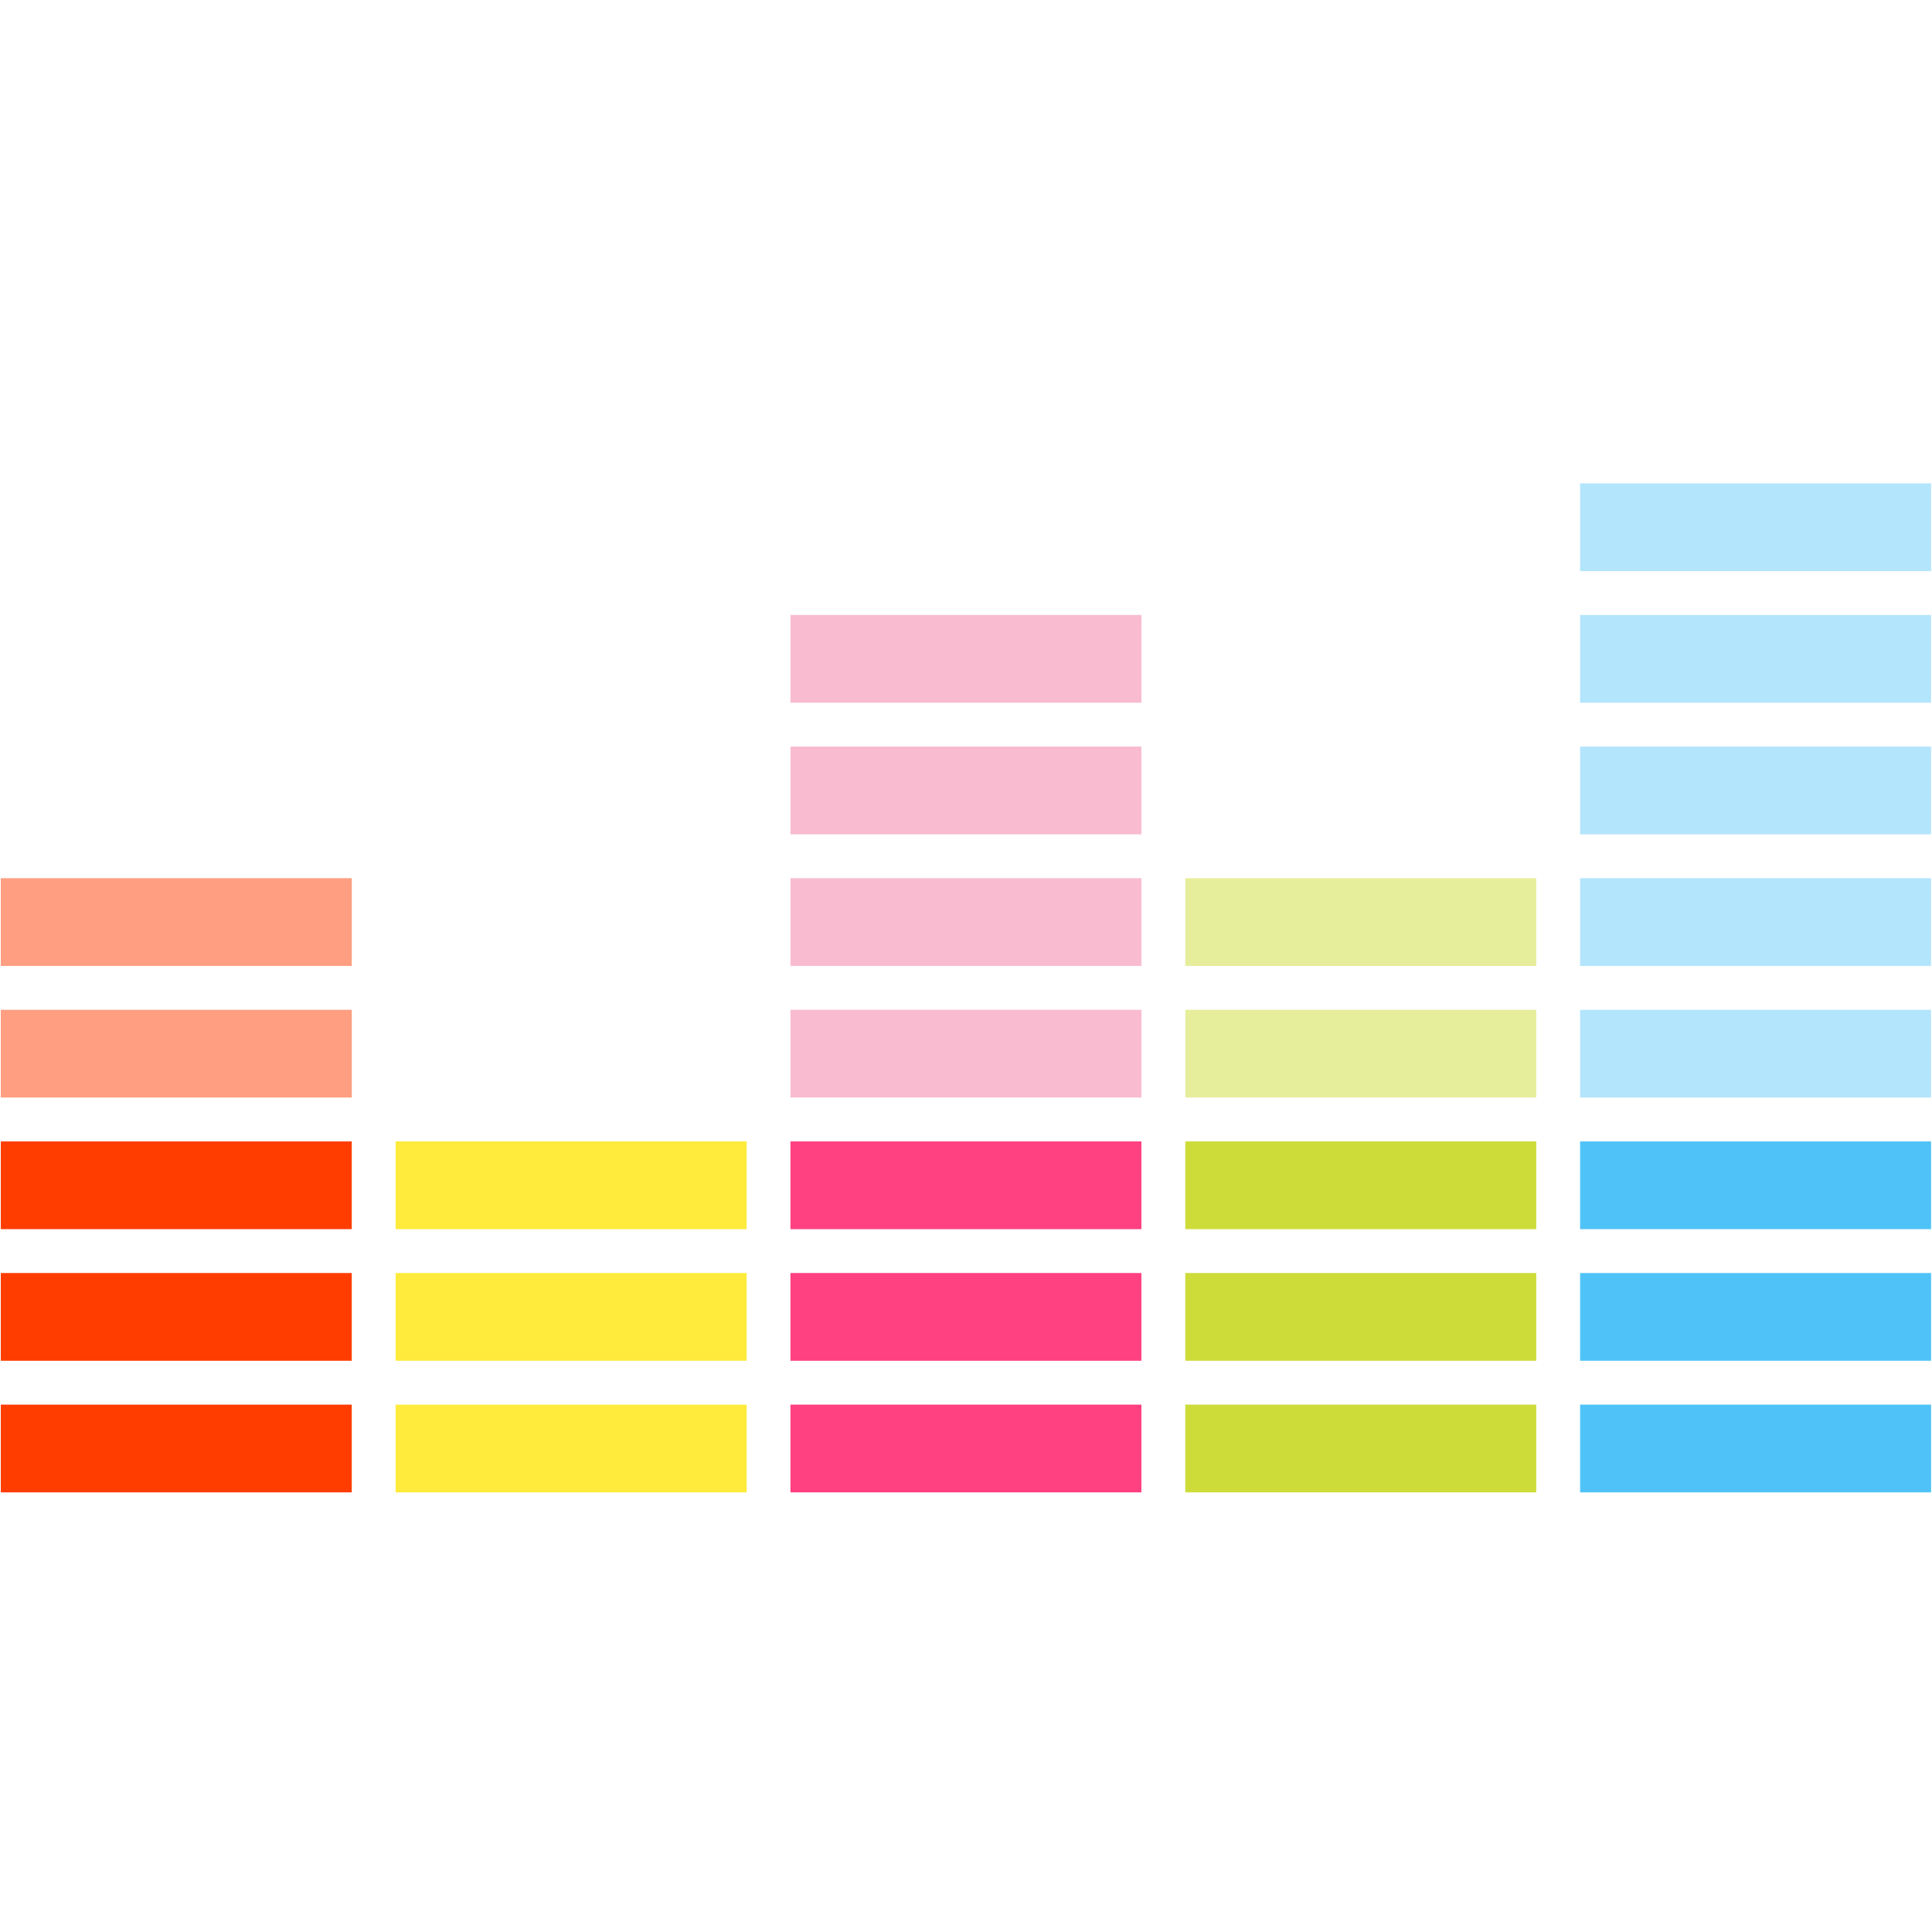 <svg xmlns="http://www.w3.org/2000/svg" xmlns:xlink="http://www.w3.org/1999/xlink" viewBox="0,0,256,256" width="30px" height="30px" fill-rule="nonzero"><g transform="translate(-11.52,-11.52) scale(1.09,1.09)"><g fill="none" fill-rule="nonzero" stroke="none" stroke-width="1" stroke-linecap="butt" stroke-linejoin="miter" stroke-miterlimit="10" stroke-dasharray="" stroke-dashoffset="0" font-family="none" font-weight="none" font-size="none" text-anchor="none" style="mix-blend-mode: normal"><g transform="scale(5.333,5.333)"><path d="M2,34h8v2h-8zM2,31h8v2h-8zM2,28h8v2h-8z" fill="#ff3d00"></path><path d="M2,25h8v2h-8zM2,22h8v2h-8z" fill="#ff9e80"></path><path d="M29,25h8v2h-8zM29,22h8v2h-8z" fill="#e6ee9c"></path><path d="M20,25h8v2h-8zM20,22h8v2h-8zM20,19h8v2h-8zM20,16h8v2h-8z" fill="#f8bbd0"></path><path d="M11,34h8v2h-8zM11,31h8v2h-8zM11,28h8v2h-8z" fill="#ffeb3b"></path><path d="M20,34h8v2h-8zM20,31h8v2h-8zM20,28h8v2h-8z" fill="#ff4081"></path><path d="M29,34h8v2h-8zM29,31h8v2h-8zM29,28h8v2h-8z" fill="#cddc39"></path><path d="M38,34h8v2h-8zM38,31h8v2h-8zM38,28h8v2h-8z" fill="#4fc3f7"></path><path d="M38,25h8v2h-8zM38,22h8v2h-8zM38,19h8v2h-8zM38,16h8v2h-8zM38,13h8v2h-8z" fill="#b3e5fc"></path></g></g></g></svg>